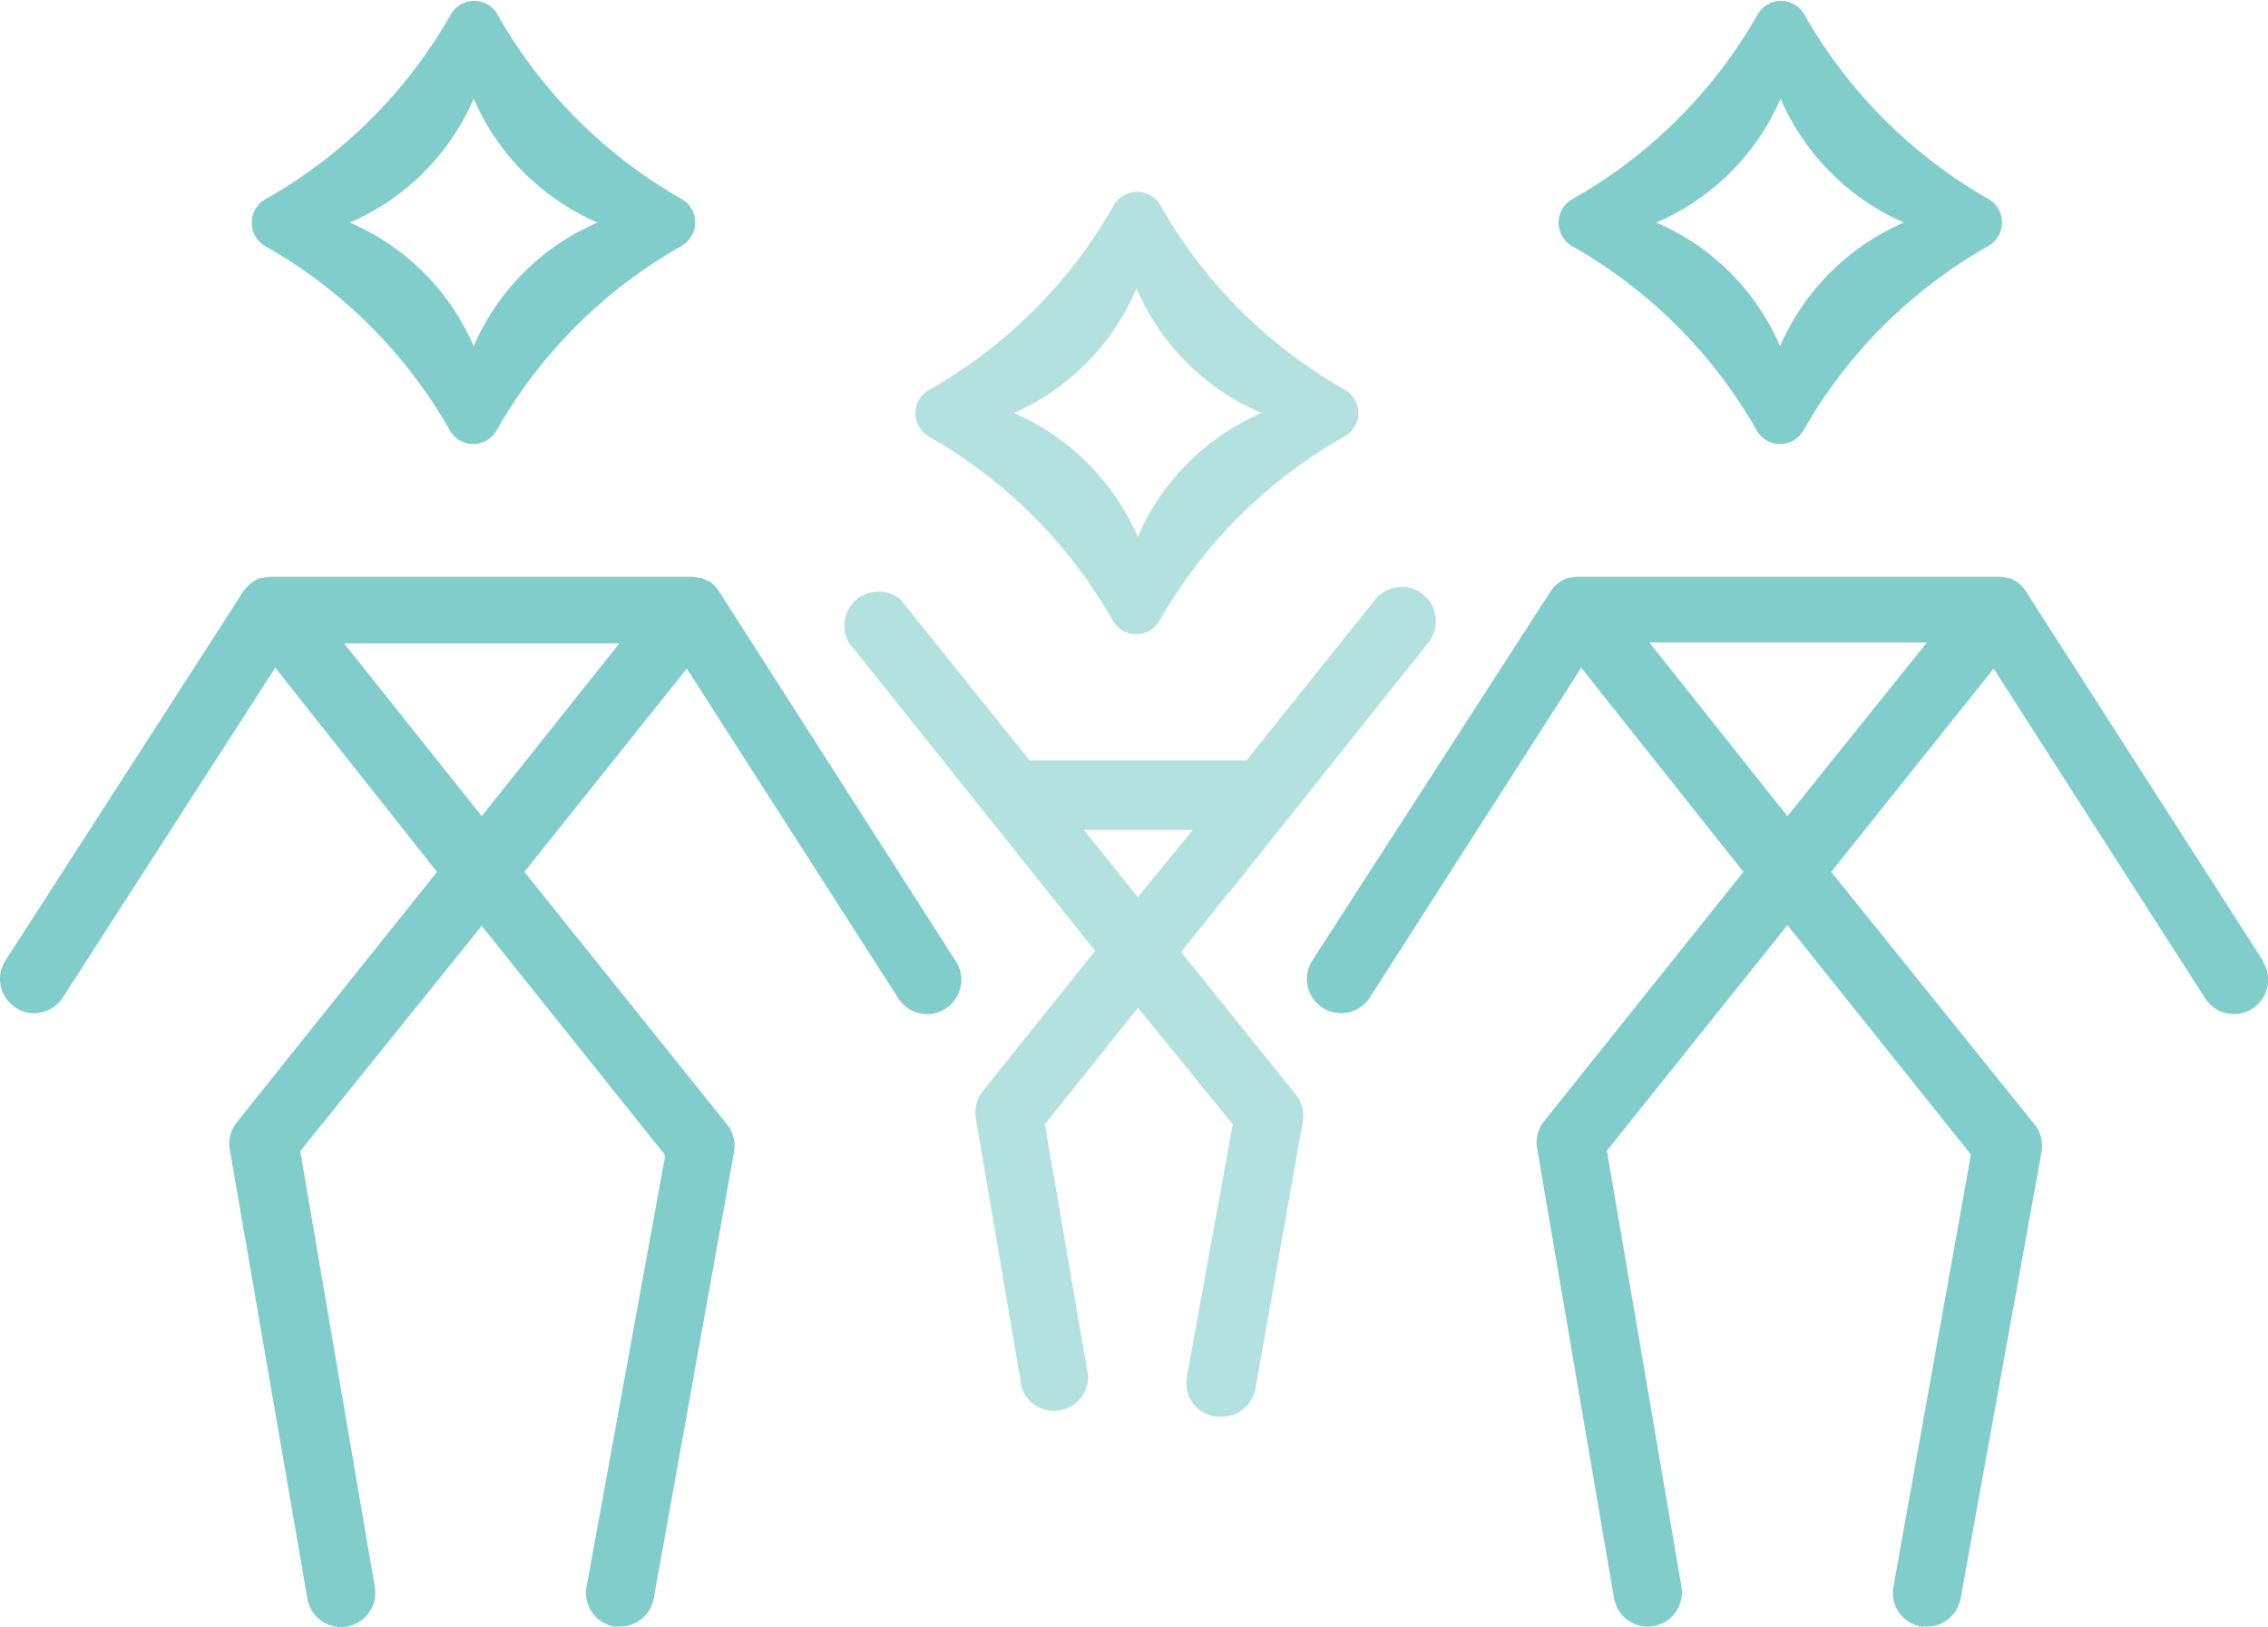 <?xml version="1.0" encoding="utf-8"?><svg xmlns="http://www.w3.org/2000/svg" viewBox="0 0 98.87 70.91"><title>Asset 2</title><g id="a83716e0-c74c-4cf5-9db2-7e3fb973840d" data-name="Layer 2"><g id="af322332-7e2e-47d6-9352-20152efff724" data-name="About"><circle cx="20.65" cy="9.7" r="5.4" style="fill:none"/><circle cx="49.55" cy="17.95" r="5.4" style="fill:none"/><circle cx="77.62" cy="9.7" r="5.4" style="fill:none"/><polygon points="47.26 36.17 49.61 39.1 51.95 36.17 47.26 36.17" style="fill:none"/><polygon points="20.95 35.58 26.98 28.04 14.93 28.04 20.95 35.58" style="fill:none"/><polygon points="77.92 35.58 83.94 28.04 71.9 28.04 77.92 35.58" style="fill:none"/><path d="M31.33,25.75l-.13-.17,0,0a1.16,1.16,0,0,0-.29-.25l-.05,0a1.55,1.55,0,0,0-.29-.14l-.08,0a1.57,1.57,0,0,0-.37-.05H11.82a1.5,1.5,0,0,0-.37.05l-.08,0a1.73,1.73,0,0,0-.31.14l0,0a1.48,1.48,0,0,0-.3.26h0c-.05.06-.1.11-.15.18L.24,41.86a1.48,1.48,0,0,0,.45,2.06,1.44,1.44,0,0,0,.8.24,1.49,1.49,0,0,0,1.25-.69L12,29.1,19.05,38l-8.7,10.88A1.5,1.5,0,0,0,10,50L13.4,69.67a1.49,1.49,0,1,0,2.94-.5l-3.25-19L21,40.35l8,10L25.57,69.16a1.49,1.49,0,0,0,1.2,1.73l.26,0a1.49,1.49,0,0,0,1.47-1.23L32,50.2a1.52,1.52,0,0,0-.31-1.2L22.86,38l7.08-8.86,9.22,14.37a1.49,1.49,0,1,0,2.51-1.61ZM21,35.57l-6-7.53H27Z" style="fill:#81CDCB"/><path d="M98.64,41.86,88.3,25.75l-.13-.17,0,0a1.16,1.16,0,0,0-.29-.25l0,0a1.55,1.55,0,0,0-.29-.14l-.08,0a1.5,1.5,0,0,0-.37-.05H68.79a1.5,1.5,0,0,0-.37.05l-.08,0a2,2,0,0,0-.3.14l0,0a1.81,1.81,0,0,0-.3.25l0,0-.13.17L57.21,41.86a1.49,1.49,0,1,0,2.51,1.61L68.93,29.1,76,38l-8.7,10.88A1.5,1.5,0,0,0,67,50l3.36,19.65a1.49,1.49,0,0,0,2.94-.5l-3.25-19,7.87-9.83,8,10L82.54,69.16a1.49,1.49,0,0,0,1.2,1.73l.27,0a1.49,1.49,0,0,0,1.46-1.23L89,50.2a1.52,1.52,0,0,0-.31-1.2L79.83,38l7.08-8.86,9.22,14.37a1.49,1.49,0,1,0,2.51-1.61ZM77.92,35.57,71.9,28H84Z" style="fill:#81CDCB"/><path d="M11.55,10.72a21.37,21.37,0,0,1,8.08,8.07,1.17,1.17,0,0,0,2,0,21.37,21.37,0,0,1,8.08-8.07,1.18,1.18,0,0,0,0-2.05A21.37,21.37,0,0,1,21.67.6a1.17,1.17,0,0,0-2,0,21.37,21.37,0,0,1-8.08,8.07A1.18,1.18,0,0,0,11.55,10.72Zm9.1-6.42a10.36,10.36,0,0,0,5.4,5.4,10.31,10.31,0,0,0-5.4,5.39,10.31,10.31,0,0,0-5.4-5.39A10.36,10.36,0,0,0,20.65,4.3Z" style="fill:#81CDCB"/><path d="M68.52,10.72a21.37,21.37,0,0,1,8.08,8.07,1.17,1.17,0,0,0,2,0,21.44,21.44,0,0,1,8.08-8.07,1.18,1.18,0,0,0,0-2.05A21.44,21.44,0,0,1,78.64.6a1.17,1.17,0,0,0-2,0,21.37,21.37,0,0,1-8.08,8.07A1.18,1.18,0,0,0,68.52,10.72Zm9.1-6.42A10.4,10.4,0,0,0,83,9.7a10.34,10.34,0,0,0-5.4,5.39,10.27,10.27,0,0,0-5.4-5.39A10.33,10.33,0,0,0,77.62,4.3Z" style="fill:#81CDCB"/><path d="M53.6,38.88,62.27,28a1.49,1.49,0,0,0-2.33-1.86l-5.6,7H44.88l-5.61-7A1.49,1.49,0,0,0,37,28l8.66,10.84h0l2.08,2.6-4.9,6.12a1.51,1.51,0,0,0-.3,1.18l2,11.74A1.49,1.49,0,0,0,47.44,60L45.55,49l4.06-5.08L53.74,49l-2,11A1.48,1.48,0,0,0,53,61.74a1.23,1.23,0,0,0,.27,0,1.49,1.49,0,0,0,1.46-1.22L56.79,48.9a1.49,1.49,0,0,0-.3-1.19l-5-6.22,2.07-2.59Zm-4,.22-2.35-2.93H52Z" style="fill:#B3E1E0"/><path d="M40.45,19a21.4,21.4,0,0,1,8.08,8.08,1.17,1.17,0,0,0,2,0A21.4,21.4,0,0,1,58.65,19a1.17,1.17,0,0,0,0-2,21.33,21.33,0,0,1-8.08-8.08,1.17,1.17,0,0,0-2,0,21.33,21.33,0,0,1-8.08,8.08A1.17,1.17,0,0,0,40.45,19Zm9.1-6.42A10.26,10.26,0,0,0,55,18a10.33,10.33,0,0,0-5.4,5.4,10.4,10.4,0,0,0-5.4-5.4A10.33,10.33,0,0,0,49.55,12.55Z" style="fill:#B3E1E0"/></g></g></svg>